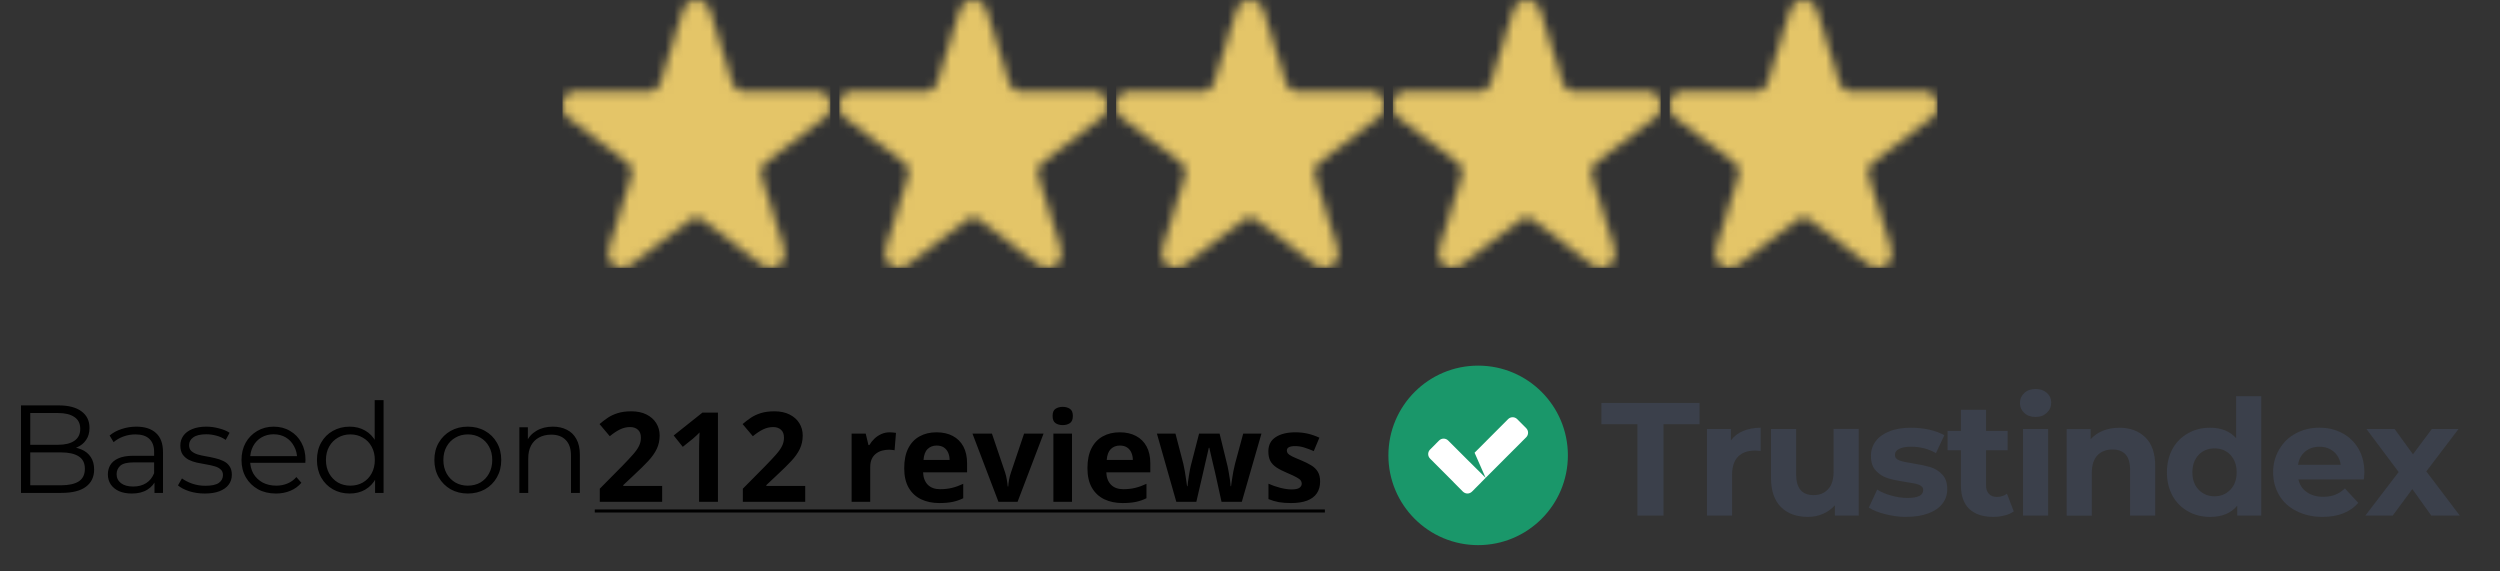 <svg width="280" height="64" viewBox="0 0 280 64" fill="none" xmlns="http://www.w3.org/2000/svg">
<rect x="0" y="0" width="280" height="64" fill="#333333" stroke="none"/>
<mask id="mask0_8009_179" style="mask-type:alpha" maskUnits="userSpaceOnUse" x="63" y="0" width="30" height="30">
<g clip-path="url(#clip0_8009_179)">
<g clip-path="url(#clip1_8009_179)">
<path d="M76.54 1.134C76.745 0.473 77.335 0.027 77.999 0.027C78.663 0.027 79.251 0.473 79.456 1.134L82.029 9.408C82.105 9.651 82.253 9.863 82.451 10.014C82.65 10.165 82.89 10.246 83.134 10.246L91.469 10.242C92.133 10.242 92.72 10.689 92.925 11.349C93.13 12.008 92.906 12.73 92.369 13.137L85.626 18.249C85.427 18.4 85.279 18.612 85.203 18.855C85.126 19.099 85.128 19.362 85.203 19.605L87.781 27.877C87.986 28.538 87.761 29.26 87.224 29.667C86.687 30.075 85.958 30.075 85.421 29.667L78.683 24.552C78.484 24.401 78.246 24.319 77.999 24.319C77.753 24.319 77.515 24.401 77.316 24.552L70.575 29.667C70.038 30.075 69.311 30.075 68.774 29.667C68.235 29.26 68.01 28.538 68.218 27.877L70.794 19.605C70.87 19.362 70.87 19.099 70.794 18.855C70.719 18.612 70.571 18.4 70.372 18.249L63.63 13.137C63.093 12.73 62.866 12.008 63.071 11.349C63.278 10.689 63.866 10.242 64.53 10.242L72.862 10.246C73.108 10.246 73.349 10.165 73.546 10.014C73.745 9.863 73.893 9.651 73.968 9.408L76.54 1.134Z" fill="white" stroke="black" stroke-width="0.088"/>
</g>
</g>
</mask>
<g mask="url(#mask0_8009_179)">
<rect x="63" width="30" height="30" fill="#E4C568"/>
</g>
<mask id="mask1_8009_179" style="mask-type:alpha" maskUnits="userSpaceOnUse" x="94" y="0" width="30" height="30">
<g clip-path="url(#clip2_8009_179)">
<g clip-path="url(#clip3_8009_179)">
<path d="M107.54 1.134C107.745 0.473 108.335 0.027 108.999 0.027C109.663 0.027 110.251 0.473 110.456 1.134L113.029 9.408C113.105 9.651 113.253 9.863 113.451 10.014C113.65 10.165 113.89 10.246 114.134 10.246L122.469 10.242C123.133 10.242 123.72 10.689 123.925 11.349C124.131 12.008 123.906 12.73 123.369 13.137L116.626 18.249C116.427 18.4 116.279 18.612 116.203 18.855C116.126 19.099 116.128 19.362 116.203 19.605L118.781 27.877C118.986 28.538 118.761 29.26 118.224 29.667C117.687 30.075 116.958 30.075 116.421 29.667L109.683 24.552C109.484 24.401 109.245 24.319 108.999 24.319C108.753 24.319 108.515 24.401 108.316 24.552L101.575 29.667C101.038 30.075 100.311 30.075 99.774 29.667C99.235 29.26 99.01 28.538 99.218 27.877L101.794 19.605C101.87 19.362 101.87 19.099 101.794 18.855C101.719 18.612 101.571 18.4 101.372 18.249L94.63 13.137C94.093 12.73 93.866 12.008 94.071 11.349C94.278 10.689 94.866 10.242 95.53 10.242L103.862 10.246C104.108 10.246 104.348 10.165 104.546 10.014C104.745 9.863 104.893 9.651 104.968 9.408L107.54 1.134Z" fill="white" stroke="black" stroke-width="0.088"/>
</g>
</g>
</mask>
<g mask="url(#mask1_8009_179)">
<rect x="94" width="30" height="30" fill="#E4C568"/>
</g>
<mask id="mask2_8009_179" style="mask-type:alpha" maskUnits="userSpaceOnUse" x="125" y="0" width="30" height="30">
<g clip-path="url(#clip4_8009_179)">
<g clip-path="url(#clip5_8009_179)">
<path d="M138.54 1.134C138.745 0.473 139.335 0.027 139.999 0.027C140.663 0.027 141.251 0.473 141.456 1.134L144.029 9.408C144.105 9.651 144.253 9.863 144.451 10.014C144.65 10.165 144.89 10.246 145.134 10.246L153.469 10.242C154.133 10.242 154.72 10.689 154.925 11.349C155.131 12.008 154.906 12.73 154.369 13.137L147.626 18.249C147.427 18.4 147.279 18.612 147.203 18.855C147.126 19.099 147.128 19.362 147.203 19.605L149.781 27.877C149.986 28.538 149.761 29.26 149.224 29.667C148.687 30.075 147.958 30.075 147.421 29.667L140.683 24.552C140.484 24.401 140.245 24.319 139.999 24.319C139.753 24.319 139.515 24.401 139.316 24.552L132.575 29.667C132.038 30.075 131.311 30.075 130.774 29.667C130.235 29.26 130.01 28.538 130.218 27.877L132.794 19.605C132.87 19.362 132.87 19.099 132.794 18.855C132.719 18.612 132.571 18.4 132.372 18.249L125.63 13.137C125.092 12.73 124.866 12.008 125.071 11.349C125.278 10.689 125.866 10.242 126.53 10.242L134.862 10.246C135.108 10.246 135.348 10.165 135.546 10.014C135.745 9.863 135.893 9.651 135.968 9.408L138.54 1.134Z" fill="white" stroke="black" stroke-width="0.088"/>
</g>
</g>
</mask>
<g mask="url(#mask2_8009_179)">
<rect x="125" width="30" height="30" fill="#E4C568"/>
</g>
<mask id="mask3_8009_179" style="mask-type:alpha" maskUnits="userSpaceOnUse" x="156" y="0" width="30" height="30">
<g clip-path="url(#clip6_8009_179)">
<g clip-path="url(#clip7_8009_179)">
<path d="M169.54 1.134C169.745 0.473 170.335 0.027 170.999 0.027C171.663 0.027 172.251 0.473 172.456 1.134L175.029 9.408C175.105 9.651 175.253 9.863 175.451 10.014C175.65 10.165 175.89 10.246 176.134 10.246L184.469 10.242C185.133 10.242 185.72 10.689 185.925 11.349C186.131 12.008 185.906 12.73 185.369 13.137L178.626 18.249C178.427 18.4 178.279 18.612 178.203 18.855C178.126 19.099 178.128 19.362 178.203 19.605L180.781 27.877C180.986 28.538 180.761 29.26 180.224 29.667C179.687 30.075 178.958 30.075 178.421 29.667L171.683 24.552C171.484 24.401 171.245 24.319 170.999 24.319C170.753 24.319 170.515 24.401 170.316 24.552L163.575 29.667C163.038 30.075 162.311 30.075 161.774 29.667C161.235 29.26 161.01 28.538 161.218 27.877L163.794 19.605C163.87 19.362 163.87 19.099 163.794 18.855C163.719 18.612 163.571 18.4 163.372 18.249L156.63 13.137C156.092 12.73 155.866 12.008 156.071 11.349C156.278 10.689 156.866 10.242 157.53 10.242L165.862 10.246C166.108 10.246 166.348 10.165 166.546 10.014C166.745 9.863 166.893 9.651 166.968 9.408L169.54 1.134Z" fill="white" stroke="black" stroke-width="0.088"/>
</g>
</g>
</mask>
<g mask="url(#mask3_8009_179)">
<rect x="156" width="30" height="30" fill="#E4C568"/>
</g>
<mask id="mask4_8009_179" style="mask-type:alpha" maskUnits="userSpaceOnUse" x="187" y="0" width="30" height="30">
<g clip-path="url(#clip8_8009_179)">
<g clip-path="url(#clip9_8009_179)">
<path d="M200.54 1.134C200.745 0.473 201.335 0.027 201.999 0.027C202.663 0.027 203.251 0.473 203.456 1.134L206.029 9.408C206.105 9.651 206.253 9.863 206.451 10.014C206.65 10.165 206.89 10.246 207.134 10.246L215.469 10.242C216.133 10.242 216.72 10.689 216.925 11.349C217.131 12.008 216.906 12.73 216.369 13.137L209.626 18.249C209.427 18.4 209.279 18.612 209.203 18.855C209.126 19.099 209.128 19.362 209.203 19.605L211.781 27.877C211.986 28.538 211.761 29.26 211.224 29.667C210.687 30.075 209.958 30.075 209.421 29.667L202.683 24.552C202.484 24.401 202.245 24.319 201.999 24.319C201.753 24.319 201.515 24.401 201.316 24.552L194.575 29.667C194.038 30.075 193.311 30.075 192.774 29.667C192.235 29.26 192.01 28.538 192.218 27.877L194.794 19.605C194.87 19.362 194.87 19.099 194.794 18.855C194.719 18.612 194.571 18.4 194.372 18.249L187.63 13.137C187.092 12.73 186.866 12.008 187.071 11.349C187.278 10.689 187.866 10.242 188.53 10.242L196.862 10.246C197.108 10.246 197.348 10.165 197.546 10.014C197.745 9.863 197.893 9.651 197.968 9.408L200.54 1.134Z" fill="white" stroke="black" stroke-width="0.088"/>
</g>
</g>
</mask>
<g mask="url(#mask4_8009_179)">
<rect x="187" width="30" height="30" fill="#E4C568"/>
</g>
<path d="M2.352 55.205V45.405H6.58C7.672 45.405 8.517 45.624 9.114 46.063C9.721 46.502 10.024 47.122 10.024 47.925C10.024 48.457 9.898 48.905 9.646 49.269C9.403 49.633 9.067 49.908 8.638 50.095C8.218 50.282 7.756 50.375 7.252 50.375L7.49 50.039C8.115 50.039 8.652 50.137 9.1 50.333C9.557 50.52 9.912 50.804 10.164 51.187C10.416 51.56 10.542 52.027 10.542 52.587C10.542 53.418 10.234 54.062 9.618 54.519C9.011 54.976 8.092 55.205 6.86 55.205H2.352ZM3.388 54.351H6.846C7.705 54.351 8.363 54.206 8.82 53.917C9.277 53.618 9.506 53.147 9.506 52.503C9.506 51.868 9.277 51.406 8.82 51.117C8.363 50.818 7.705 50.669 6.846 50.669H3.276V49.815H6.51C7.294 49.815 7.901 49.666 8.33 49.367C8.769 49.068 8.988 48.625 8.988 48.037C8.988 47.44 8.769 46.996 8.33 46.707C7.901 46.408 7.294 46.259 6.51 46.259H3.388V54.351ZM17.302 55.205V53.581L17.261 53.315V50.599C17.261 49.974 17.083 49.493 16.729 49.157C16.383 48.821 15.865 48.653 15.175 48.653C14.698 48.653 14.246 48.732 13.816 48.891C13.387 49.05 13.023 49.26 12.725 49.521L12.277 48.779C12.65 48.462 13.098 48.219 13.62 48.051C14.143 47.874 14.694 47.785 15.273 47.785C16.224 47.785 16.957 48.023 17.471 48.499C17.993 48.966 18.255 49.68 18.255 50.641V55.205H17.302ZM14.768 55.275C14.218 55.275 13.737 55.186 13.326 55.009C12.925 54.822 12.617 54.57 12.402 54.253C12.188 53.926 12.081 53.553 12.081 53.133C12.081 52.75 12.169 52.405 12.347 52.097C12.533 51.78 12.832 51.528 13.242 51.341C13.662 51.145 14.223 51.047 14.922 51.047H17.456V51.789H14.95C14.241 51.789 13.746 51.915 13.466 52.167C13.196 52.419 13.06 52.732 13.06 53.105C13.06 53.525 13.224 53.861 13.55 54.113C13.877 54.365 14.335 54.491 14.922 54.491C15.482 54.491 15.963 54.365 16.364 54.113C16.775 53.852 17.074 53.478 17.261 52.993L17.485 53.679C17.298 54.164 16.971 54.552 16.505 54.841C16.047 55.13 15.469 55.275 14.768 55.275ZM22.928 55.275C22.322 55.275 21.748 55.191 21.206 55.023C20.665 54.846 20.24 54.626 19.932 54.365L20.38 53.581C20.679 53.805 21.062 54.001 21.528 54.169C21.995 54.328 22.485 54.407 22.998 54.407C23.698 54.407 24.202 54.3 24.51 54.085C24.818 53.861 24.972 53.567 24.972 53.203C24.972 52.932 24.884 52.722 24.706 52.573C24.538 52.414 24.314 52.298 24.034 52.223C23.754 52.139 23.442 52.069 23.096 52.013C22.751 51.957 22.406 51.892 22.06 51.817C21.724 51.742 21.416 51.635 21.136 51.495C20.856 51.346 20.628 51.145 20.45 50.893C20.282 50.641 20.198 50.305 20.198 49.885C20.198 49.484 20.31 49.124 20.534 48.807C20.758 48.49 21.085 48.242 21.514 48.065C21.953 47.878 22.485 47.785 23.11 47.785C23.586 47.785 24.062 47.85 24.538 47.981C25.014 48.102 25.406 48.266 25.714 48.471L25.28 49.269C24.954 49.045 24.604 48.886 24.23 48.793C23.857 48.69 23.484 48.639 23.11 48.639C22.448 48.639 21.958 48.756 21.64 48.989C21.332 49.213 21.178 49.502 21.178 49.857C21.178 50.137 21.262 50.356 21.43 50.515C21.608 50.674 21.836 50.8 22.116 50.893C22.406 50.977 22.718 51.047 23.054 51.103C23.4 51.159 23.74 51.229 24.076 51.313C24.422 51.388 24.734 51.495 25.014 51.635C25.304 51.766 25.532 51.957 25.7 52.209C25.878 52.452 25.966 52.774 25.966 53.175C25.966 53.604 25.845 53.978 25.602 54.295C25.369 54.603 25.024 54.846 24.566 55.023C24.118 55.191 23.572 55.275 22.928 55.275ZM30.912 55.275C30.147 55.275 29.475 55.116 28.896 54.799C28.318 54.472 27.865 54.029 27.538 53.469C27.212 52.9 27.048 52.251 27.048 51.523C27.048 50.795 27.202 50.151 27.51 49.591C27.828 49.031 28.257 48.592 28.798 48.275C29.349 47.948 29.965 47.785 30.646 47.785C31.337 47.785 31.948 47.944 32.48 48.261C33.022 48.569 33.446 49.008 33.754 49.577C34.062 50.137 34.216 50.786 34.216 51.523C34.216 51.57 34.212 51.621 34.202 51.677C34.202 51.724 34.202 51.775 34.202 51.831H27.804V51.089H33.67L33.278 51.383C33.278 50.851 33.162 50.38 32.928 49.969C32.704 49.549 32.396 49.222 32.004 48.989C31.612 48.756 31.16 48.639 30.646 48.639C30.142 48.639 29.69 48.756 29.288 48.989C28.887 49.222 28.574 49.549 28.35 49.969C28.126 50.389 28.014 50.87 28.014 51.411V51.565C28.014 52.125 28.136 52.62 28.378 53.049C28.63 53.469 28.976 53.8 29.414 54.043C29.862 54.276 30.371 54.393 30.94 54.393C31.388 54.393 31.804 54.314 32.186 54.155C32.578 53.996 32.914 53.754 33.194 53.427L33.754 54.071C33.428 54.463 33.017 54.762 32.522 54.967C32.037 55.172 31.5 55.275 30.912 55.275ZM39.166 55.275C38.465 55.275 37.836 55.116 37.276 54.799C36.725 54.482 36.291 54.043 35.974 53.483C35.656 52.914 35.498 52.26 35.498 51.523C35.498 50.776 35.656 50.123 35.974 49.563C36.291 49.003 36.725 48.569 37.276 48.261C37.836 47.944 38.465 47.785 39.166 47.785C39.809 47.785 40.383 47.93 40.888 48.219C41.401 48.508 41.807 48.933 42.105 49.493C42.413 50.044 42.568 50.72 42.568 51.523C42.568 52.316 42.418 52.993 42.12 53.553C41.821 54.113 41.415 54.542 40.901 54.841C40.398 55.13 39.819 55.275 39.166 55.275ZM39.236 54.393C39.758 54.393 40.225 54.276 40.636 54.043C41.056 53.8 41.382 53.464 41.615 53.035C41.858 52.596 41.98 52.092 41.98 51.523C41.98 50.944 41.858 50.44 41.615 50.011C41.382 49.582 41.056 49.25 40.636 49.017C40.225 48.774 39.758 48.653 39.236 48.653C38.722 48.653 38.26 48.774 37.849 49.017C37.439 49.25 37.112 49.582 36.87 50.011C36.627 50.44 36.505 50.944 36.505 51.523C36.505 52.092 36.627 52.596 36.87 53.035C37.112 53.464 37.439 53.8 37.849 54.043C38.26 54.276 38.722 54.393 39.236 54.393ZM42.008 55.205V52.993L42.105 51.509L41.965 50.025V44.817H42.959V55.205H42.008ZM52.388 55.275C51.678 55.275 51.039 55.116 50.47 54.799C49.91 54.472 49.467 54.029 49.14 53.469C48.813 52.9 48.65 52.251 48.65 51.523C48.65 50.786 48.813 50.137 49.14 49.577C49.467 49.017 49.91 48.578 50.47 48.261C51.03 47.944 51.669 47.785 52.388 47.785C53.116 47.785 53.76 47.944 54.32 48.261C54.889 48.578 55.333 49.017 55.65 49.577C55.977 50.137 56.14 50.786 56.14 51.523C56.14 52.251 55.977 52.9 55.65 53.469C55.333 54.029 54.889 54.472 54.32 54.799C53.751 55.116 53.106 55.275 52.388 55.275ZM52.388 54.393C52.92 54.393 53.391 54.276 53.802 54.043C54.212 53.8 54.535 53.464 54.768 53.035C55.011 52.596 55.132 52.092 55.132 51.523C55.132 50.944 55.011 50.44 54.768 50.011C54.535 49.582 54.212 49.25 53.802 49.017C53.391 48.774 52.925 48.653 52.402 48.653C51.879 48.653 51.413 48.774 51.002 49.017C50.591 49.25 50.264 49.582 50.022 50.011C49.779 50.44 49.658 50.944 49.658 51.523C49.658 52.092 49.779 52.596 50.022 53.035C50.264 53.464 50.591 53.8 51.002 54.043C51.413 54.276 51.874 54.393 52.388 54.393ZM61.921 47.785C62.519 47.785 63.041 47.902 63.489 48.135C63.947 48.359 64.301 48.704 64.553 49.171C64.814 49.638 64.945 50.226 64.945 50.935V55.205H63.951V51.033C63.951 50.258 63.755 49.675 63.363 49.283C62.98 48.882 62.439 48.681 61.739 48.681C61.217 48.681 60.759 48.788 60.367 49.003C59.984 49.208 59.686 49.512 59.471 49.913C59.266 50.305 59.163 50.781 59.163 51.341V55.205H58.169V47.855H59.121V49.871L58.967 49.493C59.2 48.961 59.574 48.546 60.087 48.247C60.6 47.939 61.212 47.785 61.921 47.785Z" fill="black"/>
<path d="M74.161 56.205H67.175V54.735L69.684 52.199C70.189 51.68 70.595 51.247 70.9 50.9C71.21 50.549 71.434 50.23 71.57 49.943C71.712 49.656 71.782 49.349 71.782 49.02C71.782 48.624 71.671 48.328 71.447 48.132C71.228 47.931 70.935 47.831 70.565 47.831C70.178 47.831 69.802 47.92 69.438 48.097C69.073 48.275 68.692 48.528 68.296 48.856L67.147 47.496C67.435 47.25 67.738 47.017 68.057 46.799C68.38 46.58 68.754 46.404 69.178 46.272C69.606 46.136 70.119 46.067 70.716 46.067C71.372 46.067 71.935 46.186 72.404 46.423C72.878 46.66 73.243 46.983 73.498 47.393C73.753 47.799 73.881 48.259 73.881 48.774C73.881 49.326 73.772 49.829 73.553 50.285C73.334 50.741 73.015 51.192 72.596 51.639C72.181 52.085 71.68 52.58 71.092 53.122L69.807 54.332V54.428H74.161V56.205ZM80.409 56.205H78.297V50.422C78.297 50.262 78.299 50.066 78.304 49.834C78.308 49.597 78.315 49.355 78.324 49.109C78.333 48.859 78.342 48.633 78.352 48.432C78.301 48.492 78.199 48.594 78.044 48.74C77.894 48.881 77.752 49.009 77.62 49.123L76.472 50.046L75.453 48.774L78.673 46.211H80.409V56.205ZM90.185 56.205H83.198V54.735L85.707 52.199C86.213 51.68 86.618 51.247 86.924 50.9C87.234 50.549 87.457 50.23 87.594 49.943C87.735 49.656 87.806 49.349 87.806 49.02C87.806 48.624 87.694 48.328 87.471 48.132C87.252 47.931 86.958 47.831 86.589 47.831C86.201 47.831 85.826 47.92 85.461 48.097C85.096 48.275 84.716 48.528 84.319 48.856L83.171 47.496C83.458 47.25 83.761 47.017 84.08 46.799C84.404 46.58 84.777 46.404 85.201 46.272C85.63 46.136 86.142 46.067 86.739 46.067C87.395 46.067 87.958 46.186 88.428 46.423C88.902 46.66 89.266 46.983 89.522 47.393C89.777 47.799 89.904 48.259 89.904 48.774C89.904 49.326 89.795 49.829 89.576 50.285C89.357 50.741 89.038 51.192 88.619 51.639C88.204 52.085 87.703 52.58 87.115 53.122L85.83 54.332V54.428H90.185V56.205ZM99.645 48.419C99.75 48.419 99.871 48.426 100.008 48.439C100.149 48.448 100.263 48.462 100.35 48.48L100.192 50.435C100.124 50.413 100.026 50.397 99.898 50.388C99.775 50.374 99.668 50.367 99.577 50.367C99.308 50.367 99.046 50.401 98.791 50.47C98.54 50.538 98.315 50.65 98.114 50.805C97.914 50.955 97.754 51.156 97.636 51.406C97.522 51.652 97.465 51.955 97.465 52.315V56.205H95.38V48.562H96.959L97.267 49.847H97.369C97.519 49.588 97.706 49.351 97.93 49.137C98.158 48.918 98.415 48.745 98.702 48.617C98.994 48.485 99.308 48.419 99.645 48.419ZM104.889 48.419C105.595 48.419 106.203 48.556 106.714 48.829C107.224 49.098 107.618 49.49 107.896 50.005C108.174 50.52 108.313 51.149 108.313 51.892V52.903H103.385C103.408 53.491 103.583 53.954 103.911 54.291C104.244 54.624 104.704 54.79 105.292 54.79C105.78 54.79 106.226 54.74 106.632 54.639C107.037 54.539 107.454 54.389 107.883 54.188V55.802C107.505 55.989 107.108 56.125 106.693 56.212C106.283 56.298 105.784 56.342 105.196 56.342C104.431 56.342 103.752 56.2 103.159 55.918C102.571 55.635 102.109 55.205 101.771 54.626C101.439 54.047 101.272 53.318 101.272 52.438C101.272 51.545 101.423 50.802 101.724 50.21C102.029 49.613 102.453 49.166 102.995 48.87C103.537 48.569 104.169 48.419 104.889 48.419ZM104.902 49.902C104.497 49.902 104.16 50.032 103.891 50.292C103.626 50.552 103.474 50.959 103.433 51.516H106.358C106.354 51.206 106.297 50.93 106.188 50.688C106.083 50.447 105.923 50.255 105.709 50.114C105.499 49.973 105.23 49.902 104.902 49.902ZM111.827 56.205L108.915 48.562H111.096L112.572 52.917C112.654 53.172 112.718 53.441 112.764 53.724C112.814 54.006 112.848 54.259 112.866 54.482H112.921C112.935 54.241 112.966 53.983 113.017 53.71C113.071 53.436 113.142 53.172 113.229 52.917L114.698 48.562H116.879L113.967 56.205H111.827ZM120.064 48.562V56.205H117.979V48.562H120.064ZM119.025 45.568C119.335 45.568 119.602 45.641 119.825 45.787C120.049 45.928 120.16 46.195 120.16 46.587C120.16 46.974 120.049 47.243 119.825 47.393C119.602 47.539 119.335 47.612 119.025 47.612C118.711 47.612 118.442 47.539 118.219 47.393C118 47.243 117.891 46.974 117.891 46.587C117.891 46.195 118 45.928 118.219 45.787C118.442 45.641 118.711 45.568 119.025 45.568ZM125.41 48.419C126.117 48.419 126.725 48.556 127.235 48.829C127.746 49.098 128.14 49.49 128.418 50.005C128.696 50.52 128.835 51.149 128.835 51.892V52.903H123.906C123.929 53.491 124.104 53.954 124.433 54.291C124.765 54.624 125.226 54.79 125.813 54.79C126.301 54.79 126.748 54.74 127.153 54.639C127.559 54.539 127.976 54.389 128.404 54.188V55.802C128.026 55.989 127.63 56.125 127.215 56.212C126.805 56.298 126.306 56.342 125.718 56.342C124.952 56.342 124.273 56.2 123.681 55.918C123.093 55.635 122.63 55.205 122.293 54.626C121.96 54.047 121.794 53.318 121.794 52.438C121.794 51.545 121.944 50.802 122.245 50.21C122.55 49.613 122.974 49.166 123.517 48.87C124.059 48.569 124.69 48.419 125.41 48.419ZM125.424 49.902C125.018 49.902 124.681 50.032 124.412 50.292C124.148 50.552 123.995 50.959 123.954 51.516H126.88C126.875 51.206 126.818 50.93 126.709 50.688C126.604 50.447 126.445 50.255 126.23 50.114C126.021 49.973 125.752 49.902 125.424 49.902ZM136.812 56.205L136.225 53.532C136.193 53.373 136.14 53.138 136.067 52.828C135.994 52.514 135.915 52.179 135.828 51.823C135.746 51.463 135.669 51.13 135.596 50.825C135.527 50.52 135.477 50.296 135.445 50.155H135.384C135.352 50.296 135.302 50.52 135.233 50.825C135.165 51.13 135.088 51.463 135.001 51.823C134.919 52.183 134.841 52.523 134.769 52.842C134.696 53.156 134.641 53.395 134.604 53.559L133.989 56.205H131.747L129.573 48.562H131.651L132.533 51.946C132.592 52.183 132.649 52.466 132.704 52.794C132.759 53.117 132.807 53.432 132.848 53.737C132.893 54.038 132.927 54.277 132.95 54.455H133.005C133.014 54.323 133.032 54.147 133.06 53.929C133.091 53.71 133.126 53.484 133.162 53.252C133.203 53.015 133.24 52.803 133.271 52.616C133.308 52.425 133.335 52.295 133.354 52.226L134.297 48.562H136.594L137.489 52.226C137.521 52.359 137.562 52.568 137.612 52.855C137.667 53.142 137.715 53.439 137.756 53.744C137.797 54.045 137.82 54.282 137.824 54.455H137.879C137.897 54.3 137.929 54.07 137.975 53.764C138.02 53.459 138.073 53.14 138.132 52.807C138.196 52.47 138.259 52.183 138.323 51.946L139.239 48.562H141.283L139.082 56.205H136.812ZM147.853 53.935C147.853 54.455 147.729 54.895 147.483 55.255C147.242 55.61 146.88 55.881 146.396 56.068C145.913 56.251 145.312 56.342 144.592 56.342C144.059 56.342 143.601 56.307 143.218 56.239C142.84 56.171 142.457 56.057 142.069 55.897V54.175C142.484 54.361 142.928 54.517 143.402 54.639C143.881 54.758 144.3 54.817 144.66 54.817C145.066 54.817 145.355 54.758 145.528 54.639C145.706 54.517 145.795 54.357 145.795 54.161C145.795 54.033 145.758 53.919 145.686 53.819C145.617 53.714 145.467 53.598 145.234 53.471C145.002 53.338 144.637 53.167 144.141 52.958C143.662 52.757 143.268 52.555 142.958 52.349C142.653 52.144 142.425 51.903 142.274 51.625C142.129 51.342 142.056 50.985 142.056 50.552C142.056 49.845 142.329 49.314 142.876 48.959C143.427 48.599 144.163 48.419 145.084 48.419C145.558 48.419 146.009 48.467 146.438 48.562C146.87 48.658 147.315 48.811 147.771 49.02L147.142 50.524C146.763 50.36 146.406 50.226 146.068 50.121C145.736 50.016 145.396 49.964 145.05 49.964C144.744 49.964 144.514 50.005 144.359 50.087C144.204 50.169 144.127 50.294 144.127 50.463C144.127 50.586 144.166 50.695 144.243 50.791C144.325 50.887 144.48 50.994 144.708 51.112C144.94 51.226 145.28 51.374 145.727 51.556C146.16 51.734 146.535 51.921 146.854 52.117C147.174 52.309 147.42 52.548 147.593 52.835C147.766 53.117 147.853 53.484 147.853 53.935Z" fill="black"/>
<path d="M66.614 57.059H148.386V57.401H66.614V57.059Z" fill="black"/>
<g clip-path="url(#clip10_8009_179)">
<g clip-path="url(#clip11_8009_179)">
<g clip-path="url(#clip12_8009_179)">
<path d="M183.394 47.51H179.355V45.13H190.349V47.51H186.311V57.749H183.39V47.51H183.394Z" fill="#3B404B"/>
<path d="M193.863 49.331C194.205 48.864 194.655 48.502 195.235 48.268C195.793 48.035 196.46 47.906 197.197 47.906V50.502C196.889 50.485 196.676 50.464 196.568 50.464C195.755 50.464 195.126 50.681 194.676 51.131C194.226 51.581 193.993 52.265 193.993 53.169V57.749H191.18V48.051H193.863V49.331Z" fill="#3B404B"/>
<path d="M208.174 48.051V57.749H205.507V56.595C205.128 57.007 204.694 57.332 204.173 57.549C203.652 57.782 203.094 57.891 202.498 57.891C201.219 57.891 200.21 57.532 199.468 56.791C198.731 56.053 198.352 54.969 198.352 53.528V48.047H201.165V53.111C201.165 54.678 201.815 55.453 203.127 55.453C203.794 55.453 204.336 55.236 204.749 54.786C205.161 54.353 205.361 53.703 205.361 52.84V48.043H208.174V48.051Z" fill="#3B404B"/>
<path d="M213.509 57.895C212.697 57.895 211.922 57.786 211.146 57.587C210.371 57.386 209.759 57.153 209.309 56.849L210.246 54.832C210.68 55.103 211.201 55.336 211.813 55.499C212.426 55.678 213.022 55.77 213.618 55.77C214.805 55.77 215.401 55.482 215.401 54.886C215.401 54.615 215.239 54.419 214.914 54.29C214.589 54.165 214.084 54.073 213.418 53.982C212.626 53.857 211.976 53.727 211.455 53.569C210.934 53.407 210.5 53.136 210.121 52.74C209.725 52.344 209.546 51.785 209.546 51.044C209.546 50.431 209.725 49.889 210.088 49.402C210.43 48.935 210.955 48.572 211.638 48.301C212.305 48.031 213.118 47.906 214.034 47.906C214.718 47.906 215.405 47.977 216.089 48.122C216.756 48.285 217.314 48.485 217.764 48.752L216.827 50.752C215.981 50.264 215.043 50.031 214.034 50.031C213.438 50.031 212.988 50.123 212.684 50.285C212.376 50.448 212.234 50.664 212.234 50.935C212.234 51.244 212.397 51.44 212.722 51.565C213.047 51.69 213.568 51.798 214.272 51.906C215.064 52.031 215.714 52.177 216.218 52.319C216.722 52.481 217.156 52.752 217.535 53.148C217.914 53.544 218.093 54.102 218.093 54.807C218.093 55.403 217.914 55.94 217.552 56.411C217.193 56.878 216.668 57.241 215.985 57.491C215.28 57.761 214.472 57.886 213.513 57.886L213.509 57.895Z" fill="#3B404B"/>
<path d="M225.534 57.278C225.263 57.478 224.922 57.641 224.526 57.728C224.113 57.837 223.697 57.891 223.246 57.891C222.092 57.891 221.209 57.603 220.563 57.007C219.95 56.411 219.625 55.549 219.625 54.411V50.427H218.129V48.264H219.625V45.901H222.438V48.264H224.855V50.427H222.438V54.373C222.438 54.786 222.546 55.094 222.763 55.311C222.963 55.544 223.267 55.653 223.647 55.653C224.097 55.653 224.476 55.528 224.78 55.29L225.539 57.274L225.534 57.278Z" fill="#3B404B"/>
<path d="M226.58 48.051H229.393V57.749H226.58V48.051ZM227.985 46.701C227.464 46.701 227.047 46.555 226.722 46.251C226.397 45.943 226.234 45.584 226.234 45.134C226.234 44.684 226.397 44.322 226.722 44.017C227.047 43.709 227.46 43.567 227.985 43.567C228.51 43.567 228.922 43.713 229.247 44.001C229.572 44.288 229.735 44.651 229.735 45.08C229.735 45.547 229.572 45.926 229.247 46.234C228.922 46.543 228.51 46.701 227.985 46.701Z" fill="#3B404B"/>
<path d="M237.361 47.906C238.57 47.906 239.541 48.268 240.283 48.989C241.02 49.71 241.383 50.773 241.383 52.198V57.749H238.57V52.632C238.57 51.856 238.407 51.281 238.066 50.902C237.724 50.523 237.236 50.344 236.607 50.344C235.903 50.344 235.328 50.56 234.911 50.994C234.494 51.444 234.282 52.094 234.282 52.956V57.753H231.469V48.056H234.153V49.189C234.532 48.777 234.982 48.468 235.54 48.235C236.099 48.018 236.695 47.91 237.361 47.91V47.906Z" fill="#3B404B"/>
<path d="M253.26 44.376V57.749H250.576V56.632C249.872 57.478 248.863 57.895 247.546 57.895C246.625 57.895 245.796 57.695 245.075 57.282C244.337 56.87 243.741 56.29 243.325 55.532C242.912 54.773 242.695 53.89 242.695 52.902C242.695 51.915 242.912 51.027 243.325 50.269C243.741 49.51 244.333 48.935 245.075 48.518C245.796 48.106 246.625 47.906 247.546 47.906C248.788 47.906 249.747 48.302 250.447 49.077V44.372H253.26V44.376ZM248.034 55.586C248.738 55.586 249.33 55.332 249.801 54.849C250.272 54.361 250.505 53.715 250.505 52.902C250.505 52.09 250.272 51.444 249.801 50.94C249.334 50.452 248.738 50.219 248.034 50.219C247.329 50.219 246.717 50.452 246.25 50.94C245.783 51.444 245.546 52.094 245.546 52.902C245.546 53.711 245.779 54.361 246.25 54.849C246.717 55.336 247.313 55.586 248.034 55.586Z" fill="#3B404B"/>
<path d="M264.812 52.936C264.812 52.973 264.796 53.223 264.758 53.694H257.424C257.549 54.29 257.874 54.778 258.361 55.119C258.849 55.461 259.462 55.64 260.199 55.64C260.703 55.64 261.153 55.569 261.549 55.407C261.929 55.261 262.287 55.028 262.629 54.703L264.125 56.324C263.204 57.37 261.87 57.891 260.124 57.891C259.024 57.891 258.07 57.674 257.219 57.241C256.373 56.828 255.723 56.232 255.273 55.474C254.823 54.715 254.59 53.852 254.59 52.894C254.59 51.935 254.823 51.09 255.273 50.335C255.723 49.56 256.336 48.964 257.111 48.552C257.903 48.118 258.786 47.901 259.762 47.901C260.737 47.901 261.566 48.102 262.341 48.514C263.116 48.927 263.712 49.506 264.162 50.281C264.596 51.039 264.812 51.923 264.812 52.931V52.936ZM259.782 50.035C259.153 50.035 258.611 50.214 258.178 50.577C257.745 50.935 257.474 51.423 257.386 52.056H262.162C262.07 51.444 261.804 50.956 261.37 50.577C260.937 50.214 260.416 50.035 259.782 50.035Z" fill="#3B404B"/>
<path d="M272.307 57.749L270.181 54.773L267.981 57.749H264.918L268.648 52.865L265.043 48.051H268.198L270.252 50.881L272.361 48.051H275.353L271.748 52.794L275.499 57.749H272.307Z" fill="#3B404B"/>
<path d="M165.552 61.054C171.103 61.054 175.603 56.553 175.603 51.002C175.603 45.451 171.103 40.95 165.552 40.95C160 40.95 155.5 45.451 155.5 51.002C155.5 56.553 160 61.054 165.552 61.054Z" fill="#1A976A"/>
<path fill-rule="evenodd" clip-rule="evenodd" d="M165.151 50.706L168.91 46.939C169.189 46.66 169.643 46.66 169.922 46.939L170.935 47.956C171.214 48.235 171.214 48.693 170.935 48.973L165.922 53.99C165.922 53.99 165.892 54.032 165.876 54.044L164.863 55.061C164.721 55.199 164.538 55.274 164.355 55.274C164.171 55.274 163.988 55.199 163.846 55.061L162.834 54.044C162.834 54.044 162.8 54.011 162.788 53.99L160.166 51.361C159.887 51.081 159.887 50.631 160.166 50.352L161.179 49.335C161.458 49.056 161.913 49.056 162.192 49.335L164.18 51.323L164.359 51.502L166.388 53.515L165.155 50.71L165.151 50.706Z" fill="white"/>
</g>
</g>
</g>
<defs>
<clipPath id="clip0_8009_179">
<rect width="30" height="30" fill="white" transform="translate(63)"/>
</clipPath>
<clipPath id="clip1_8009_179">
<rect width="30" height="30" fill="white" transform="translate(63)"/>
</clipPath>
<clipPath id="clip2_8009_179">
<rect width="30" height="30" fill="white" transform="translate(94)"/>
</clipPath>
<clipPath id="clip3_8009_179">
<rect width="30" height="30" fill="white" transform="translate(94)"/>
</clipPath>
<clipPath id="clip4_8009_179">
<rect width="30" height="30" fill="white" transform="translate(125)"/>
</clipPath>
<clipPath id="clip5_8009_179">
<rect width="30" height="30" fill="white" transform="translate(125)"/>
</clipPath>
<clipPath id="clip6_8009_179">
<rect width="30" height="30" fill="white" transform="translate(156)"/>
</clipPath>
<clipPath id="clip7_8009_179">
<rect width="30" height="30" fill="white" transform="translate(156)"/>
</clipPath>
<clipPath id="clip8_8009_179">
<rect width="30" height="30" fill="white" transform="translate(187)"/>
</clipPath>
<clipPath id="clip9_8009_179">
<rect width="30" height="30" fill="white" transform="translate(187)"/>
</clipPath>
<clipPath id="clip10_8009_179">
<rect width="120" height="26" fill="white" transform="translate(155.5 38)"/>
</clipPath>
<clipPath id="clip11_8009_179">
<rect width="120" height="26" fill="white" transform="translate(155.5 38)"/>
</clipPath>
<clipPath id="clip12_8009_179">
<rect width="120" height="20.099" fill="white" transform="translate(155.5 40.95)"/>
</clipPath>
</defs>
</svg>
